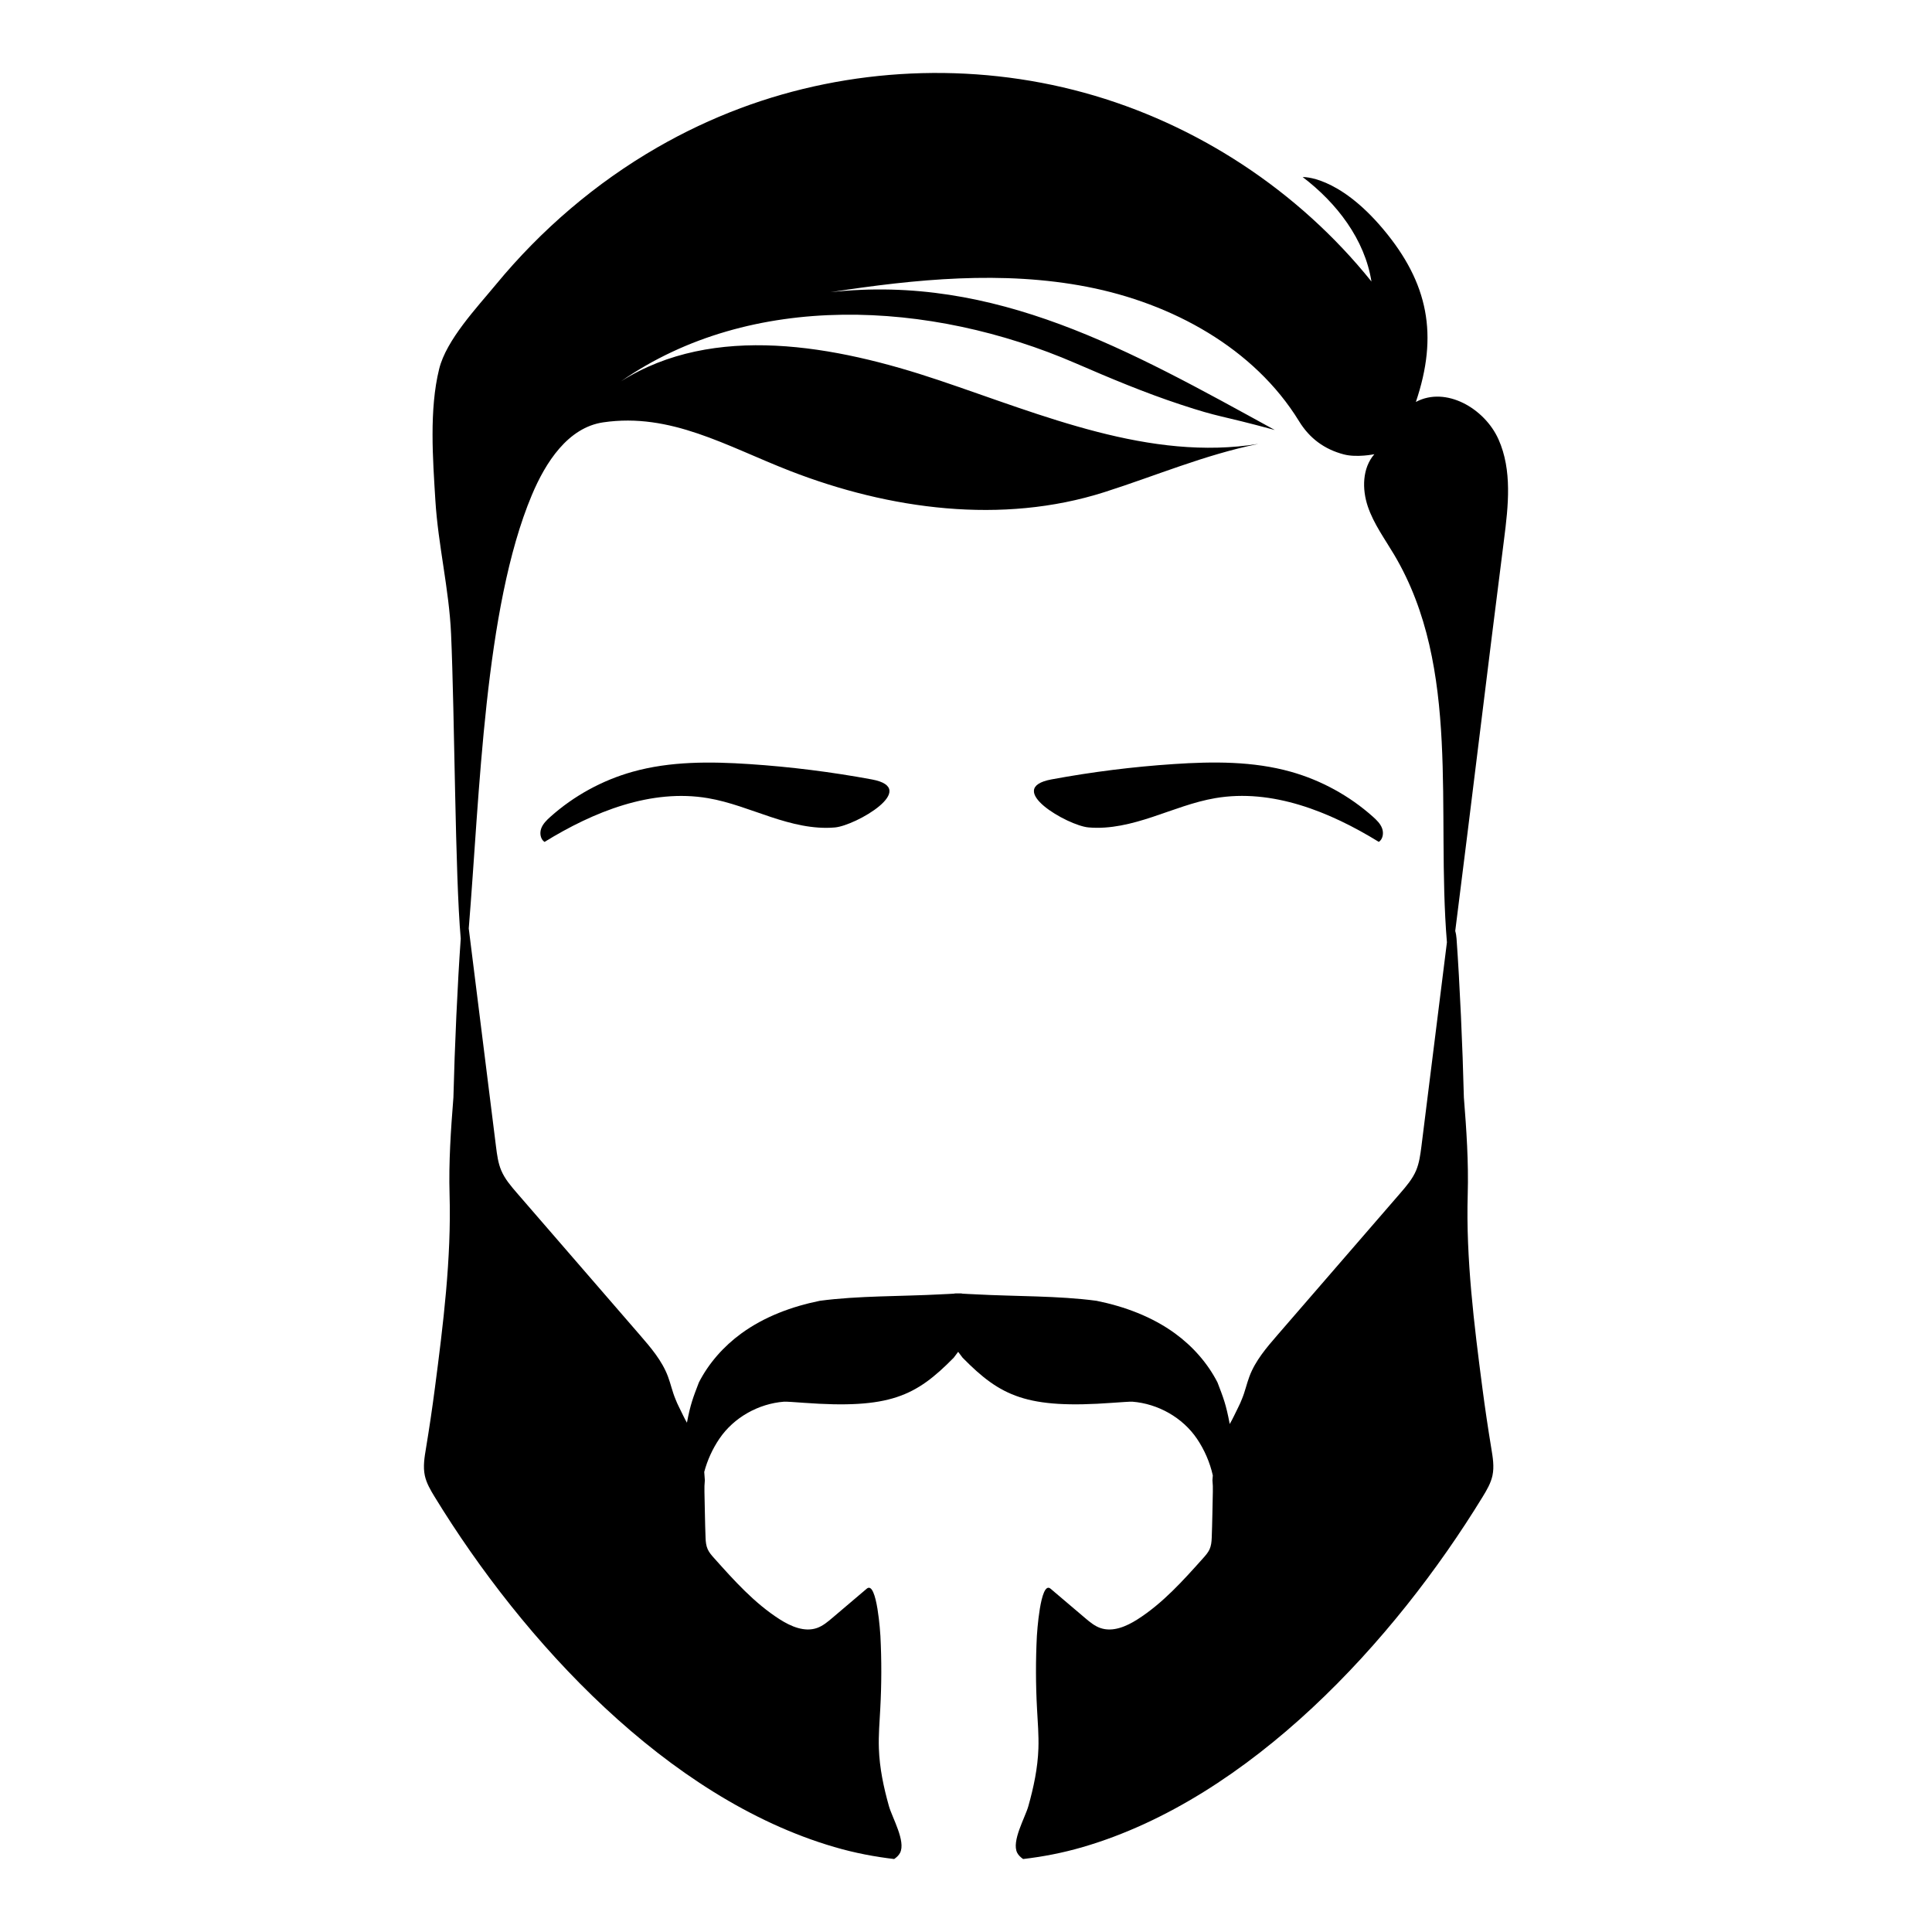 <?xml version="1.0" encoding="UTF-8"?>
<!-- Uploaded to: SVG Repo, www.svgrepo.com, Generator: SVG Repo Mixer Tools -->
<svg fill="#000000" width="800px" height="800px" version="1.1" viewBox="144 144 512 512" xmlns="http://www.w3.org/2000/svg">
 <g>
  <path d="m541.11 260.42c-3.668-8.207-13.965-14.148-21.891-9.898 5.981-17.688 3.352-31.488-8.66-45.793-12.012-14.305-21.336-13.805-21.336-13.805 9.02 6.848 16.453 16.5 18.227 27.68-19.332-24.086-46.395-41.871-76.18-50.047-29.781-8.176-62.137-6.715-91.059 4.121-7.613 2.852-14.988 6.344-22.031 10.402-16.293 9.391-30.789 21.809-42.75 36.316-5.059 6.137-13.141 14.652-15.047 22.383-2.66 10.746-1.676 23.879-1.004 34.832 0.734 11.91 3.637 23.523 4.16 35.383 0.973 22.117 1.055 63.809 2.562 80.77-0.852 11.926-1.605 28.582-1.941 42.074-0.684 8.602-1.266 17.191-1.02 25.688 0.5 16.984-1.699 34.562-3.894 51.375-0.695 5.336-1.484 10.656-2.363 15.961-0.395 2.371-0.801 4.816-0.301 7.168 0.43 2.023 1.508 3.848 2.59 5.621 23.434 38.316 61.617 79.883 105.94 92.828 5.516 1.613 10.746 2.578 15.852 3.184 0.637-0.449 1.211-0.953 1.562-1.637 1.578-3.062-2.086-9.316-2.953-12.395-1.402-4.988-2.484-10.082-2.66-15.277-0.117-3.508 0.176-7.008 0.367-10.508 0.352-6.43 0.367-12.871 0.039-19.301-0.004-0.141-0.871-14.867-3.629-12.523-0.109 0.098-9.094 7.723-9.094 7.723-1.258 1.066-2.555 2.16-4.109 2.699-3.285 1.137-6.879-0.414-9.812-2.281-6.723-4.281-12.125-10.309-17.438-16.258-0.637-0.711-1.281-1.438-1.676-2.309-0.434-0.945-0.539-1.996-0.578-3.043-0.16-4.07-0.195-8.148-0.297-12.223-0.023-1.02 0-2.039 0.105-3.055-0.055-0.73-0.105-1.461-0.16-2.195 0.828-3.125 2.215-6.156 4.019-8.812 3.805-5.606 10.324-9.281 17.141-9.809 0.23-0.059 3.684 0.18 5.203 0.297 22.793 1.684 29.684-1.719 39.746-11.941 0 0 0.004-0.012 1.184-1.57 1.18 1.562 1.184 1.57 1.184 1.57 10.062 10.223 16.953 13.621 39.746 11.941 1.523-0.109 4.973-0.352 5.203-0.297 6.816 0.527 13.336 4.203 17.141 9.809 1.98 2.918 3.441 6.281 4.211 9.734-0.031 0.422-0.059 0.852-0.098 1.273 0.105 1.012 0.133 2.035 0.105 3.055-0.098 4.074-0.137 8.152-0.297 12.223-0.039 1.047-0.145 2.098-0.578 3.043-0.398 0.867-1.043 1.598-1.676 2.309-5.316 5.945-10.715 11.977-17.438 16.258-2.938 1.867-6.523 3.422-9.812 2.281-1.559-0.539-2.852-1.633-4.109-2.699 0 0-8.984-7.629-9.094-7.723-2.754-2.344-3.621 12.383-3.629 12.523-0.328 6.43-0.312 12.879 0.039 19.301 0.191 3.5 0.484 7.004 0.367 10.508-0.172 5.195-1.258 10.289-2.66 15.277-0.863 3.078-4.527 9.332-2.953 12.395 0.352 0.684 0.926 1.188 1.562 1.637 5.098-0.605 10.328-1.57 15.852-3.184 44.316-12.941 82.5-54.512 105.94-92.828 1.082-1.77 2.16-3.598 2.59-5.621 0.5-2.352 0.09-4.797-0.301-7.168-0.875-5.305-1.668-10.629-2.363-15.961-2.195-16.812-4.394-34.391-3.894-51.375 0.246-8.5-0.332-17.09-1.02-25.688-0.332-13.492-1.09-30.148-1.941-42.074-0.047-0.656-0.16-1.395-0.348-2.047 4.387-34.57 8.516-69.148 12.93-103.72 1.137-8.914 2.199-18.359-1.469-26.574zm-21.824 193.76c-0.957 2.262-2.59 4.16-4.195 6.019-10.844 12.52-21.684 25.039-32.52 37.559-2.918 3.367-5.891 6.832-7.457 11.004-0.742 1.977-1.18 4.074-1.996 6.012-0.523 1.402-1.273 2.711-2.086 4.449-0.348 0.742-0.746 1.457-1.152 2.168-0.012-0.051-0.012-0.117-0.02-0.16-0.969-5.144-1.668-6.832-3.211-10.871-2.613-5.106-6.566-9.574-11.25-12.984-6.109-4.445-13.359-7.141-20.812-8.652-10.156-1.359-21.441-1.137-32.219-1.719v-0.004c-1.102-0.059-2.231-0.086-3.32-0.168 0.016-0.047-0.727-0.098-1.098-0.066h-0.02-0.02c-0.371-0.031-1.113 0.02-1.098 0.066-1.09 0.082-2.215 0.105-3.32 0.168v0.004c-10.777 0.578-22.062 0.359-32.219 1.719-7.453 1.512-14.699 4.203-20.812 8.652-4.684 3.41-8.641 7.879-11.25 12.984-1.523 3.984-2.223 5.699-3.168 10.672-0.336-0.59-0.664-1.188-0.953-1.805-0.816-1.738-1.562-3.047-2.086-4.449-0.816-1.934-1.254-4.035-1.996-6.012-1.566-4.172-4.539-7.637-7.457-11.004-10.844-12.52-21.684-25.039-32.52-37.559-1.605-1.859-3.238-3.754-4.195-6.019-0.84-1.988-1.117-4.16-1.387-6.309-2.41-19.277-4.816-38.551-7.227-57.828 2.926-35.473 4.125-84.828 16.711-114.83 3.648-8.695 9.586-17.922 18.918-19.289 17.887-2.629 32.605 6.281 49.453 12.844 26.453 10.297 56.281 14.277 83.332 5.664 13.645-4.344 26.547-9.891 40.832-12.801-28.703 4.664-57.051-7.582-84.613-16.859-27.562-9.273-59.711-15.25-84.297 0.281 34.469-23.98 81.949-21.484 120.48-4.797 9.152 3.965 18.324 7.82 27.797 10.941 11.004 3.629 9.492 2.543 25 6.75-38.621-21.184-73.965-41.344-117.75-36.52 22.539-3.477 45.672-5.769 68.059-1.414 22.391 4.352 44.195 16.176 56.125 35.621 2.781 4.535 6.723 7.441 11.863 8.785 3.441 0.902 8.082-0.051 8.082-0.051-3.199 3.68-3.289 9.238-1.727 13.855 1.562 4.613 4.508 8.609 6.992 12.801 17.82 30.074 11.074 67.641 13.969 102.7-2.258 18.051-4.508 36.098-6.766 54.148-0.281 2.141-0.559 4.316-1.398 6.305z"/>
  <path d="m507.85 360.45c-6.223-5.559-13.723-9.668-21.754-11.926-10.027-2.816-20.625-2.731-31.02-2.039-10.871 0.719-21.703 2.082-32.422 4.066-12.812 2.379 4.281 12.227 9.789 12.723 5.762 0.516 11.516-0.961 17.008-2.781 5.492-1.82 10.906-4.004 16.609-4.977 15.074-2.574 30.32 3.582 43.344 11.594 1.094-0.746 1.324-2.336 0.871-3.578-0.453-1.238-1.441-2.199-2.426-3.082z"/>
  <path d="m375.06 350.56c-10.715-1.984-21.547-3.344-32.426-4.066-10.387-0.691-20.992-0.777-31.02 2.039-8.031 2.258-15.531 6.367-21.754 11.926-0.988 0.883-1.969 1.844-2.43 3.082-0.457 1.238-0.223 2.832 0.871 3.578 13.023-8.012 28.27-14.168 43.344-11.594 5.703 0.973 11.117 3.16 16.609 4.977 5.492 1.82 11.246 3.293 17.008 2.781 5.516-0.492 22.609-10.348 9.797-12.723z"/>
 </g>
</svg>